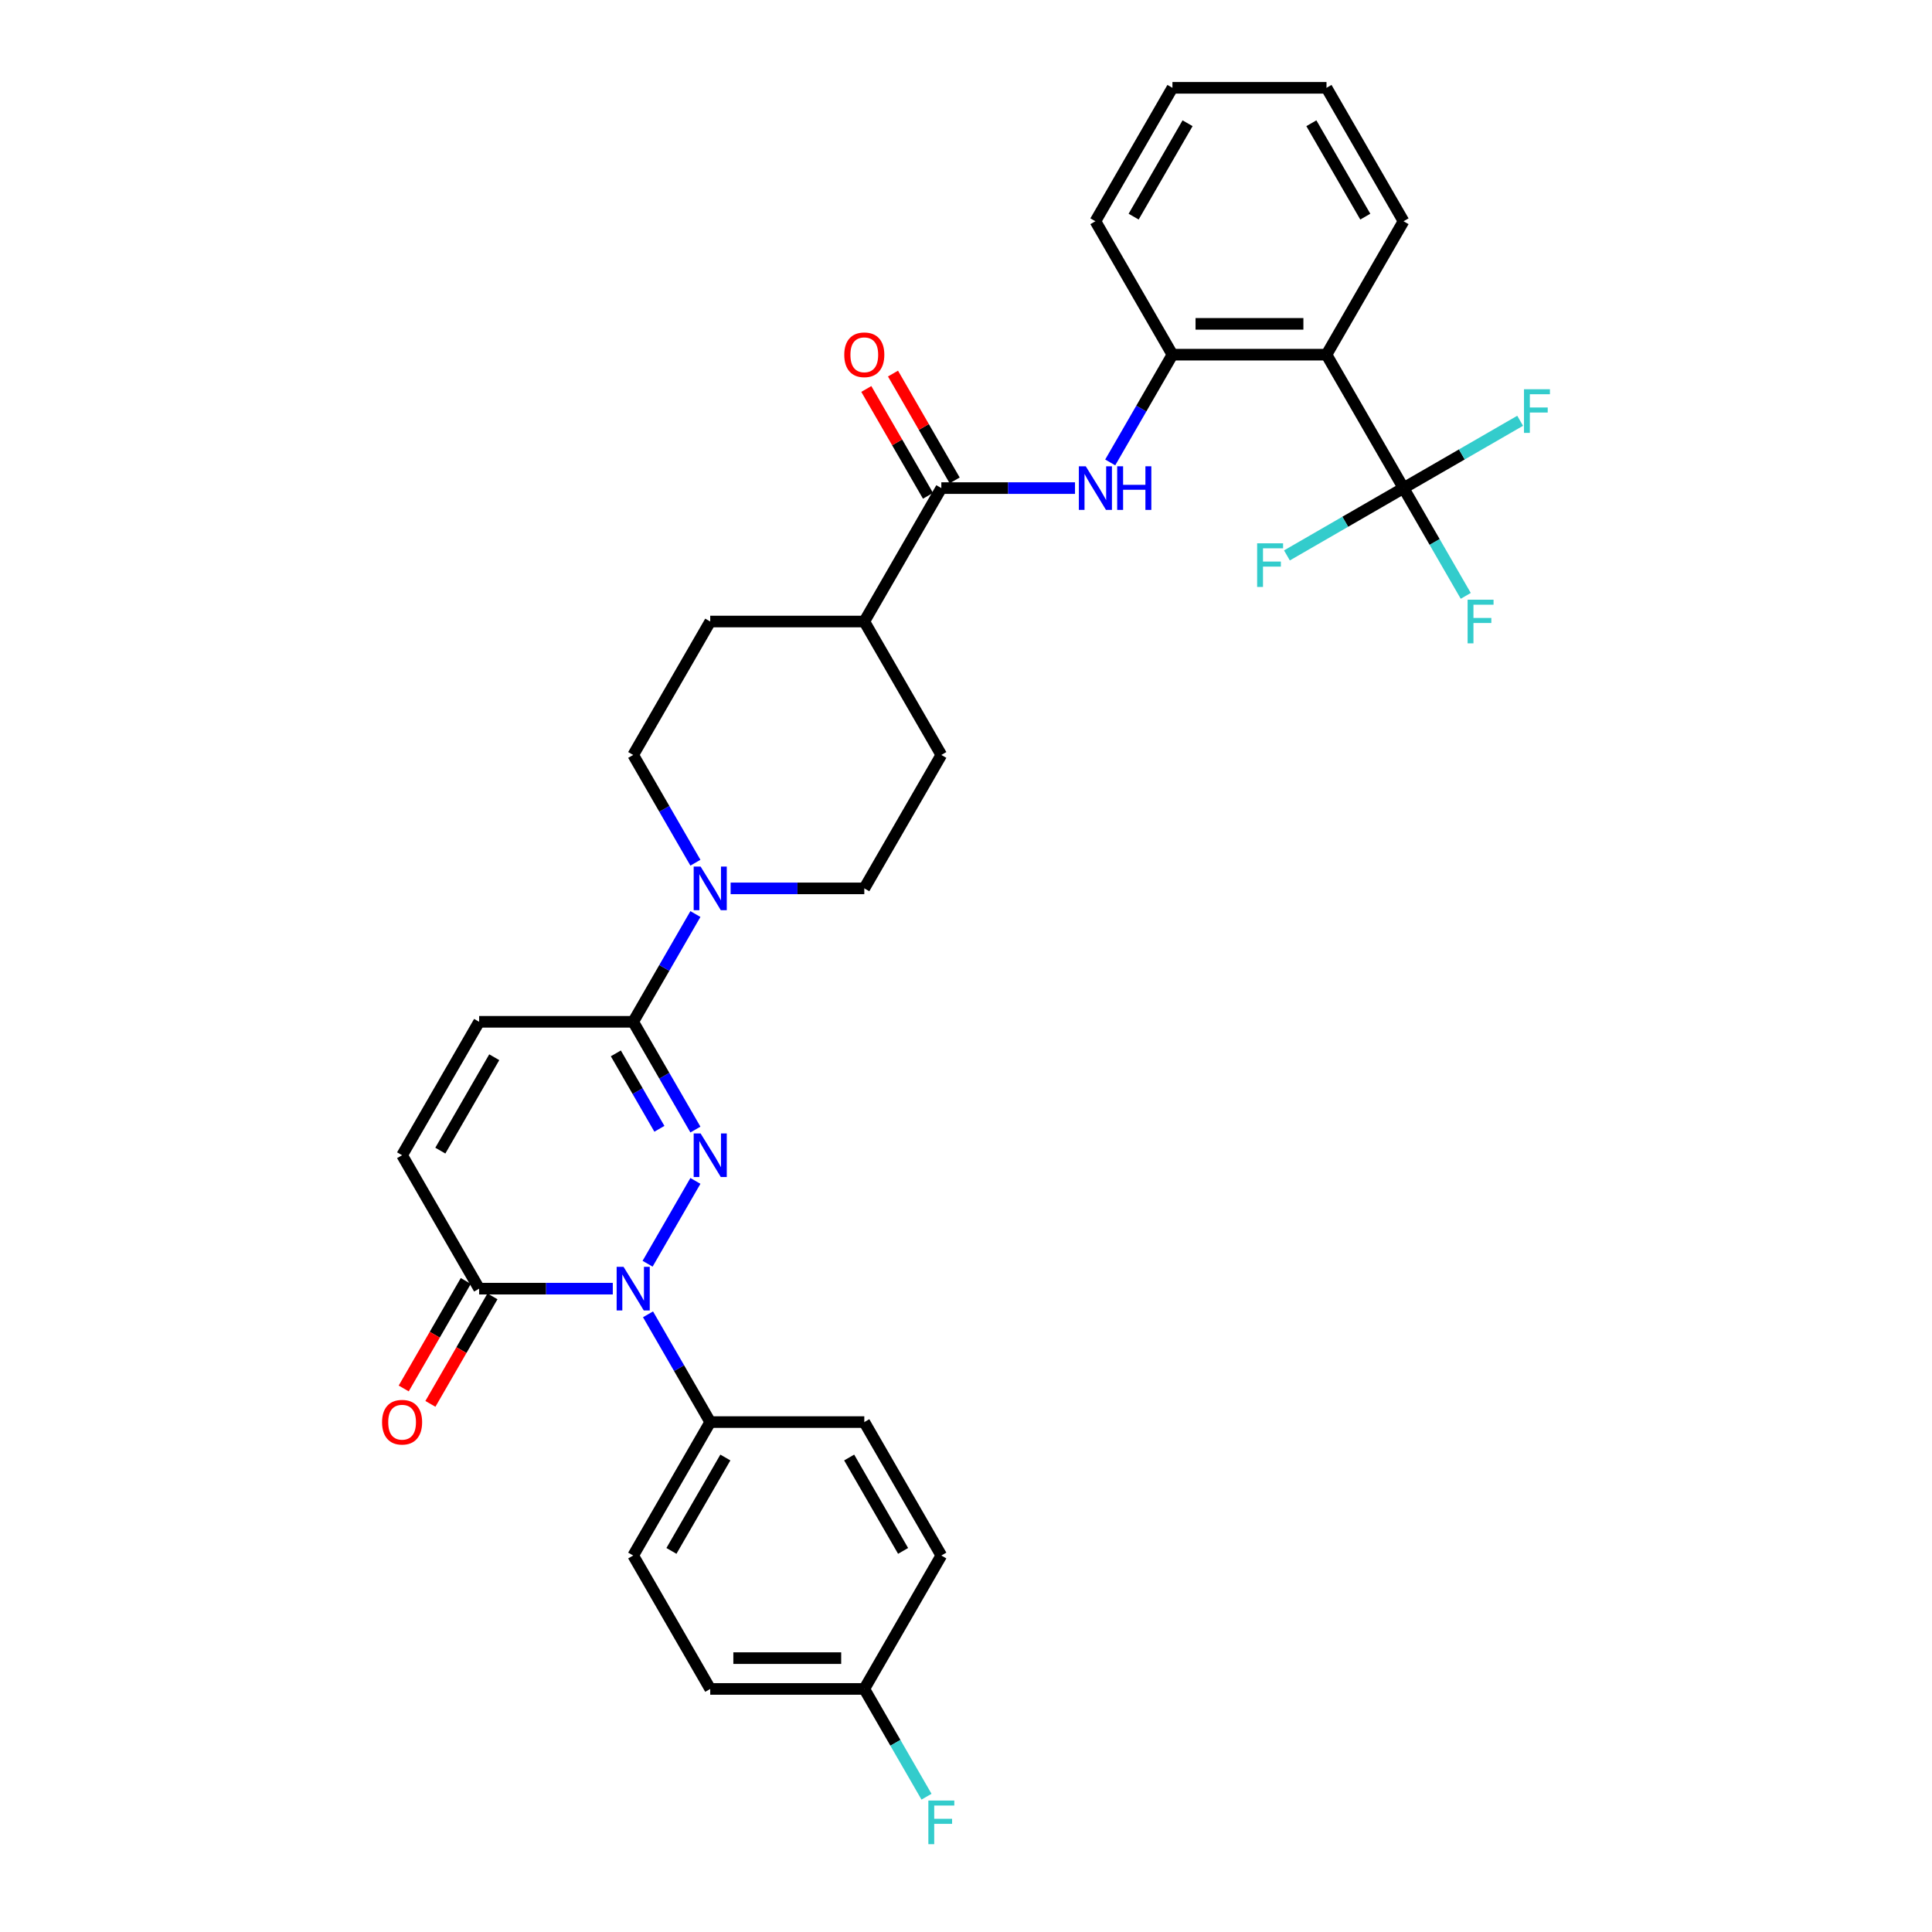 <?xml version='1.0' encoding='iso-8859-1'?>
<svg version='1.1' baseProfile='full'
              xmlns='http://www.w3.org/2000/svg'
                      xmlns:rdkit='http://www.rdkit.org/xml'
                      xmlns:xlink='http://www.w3.org/1999/xlink'
                  xml:space='preserve'
width='1000px' height='1000px' viewBox='0 0 1000 1000'>
<!-- END OF HEADER -->
<rect style='opacity:1.0;fill:#FFFFFF;stroke:none' width='1000' height='1000' x='0' y='0'> </rect>
<path class='bond-0' d='M 359.943,611.232 L 335.19,654.106' style='fill:none;fill-rule:evenodd;stroke:#0000FF;stroke-width:6px;stroke-linecap:butt;stroke-linejoin:miter;stroke-opacity:1' />
<path class='bond-1' d='M 359.943,584.661 L 343.842,556.773' style='fill:none;fill-rule:evenodd;stroke:#0000FF;stroke-width:6px;stroke-linecap:butt;stroke-linejoin:miter;stroke-opacity:1' />
<path class='bond-1' d='M 343.842,556.773 L 327.741,528.885' style='fill:none;fill-rule:evenodd;stroke:#000000;stroke-width:6px;stroke-linecap:butt;stroke-linejoin:miter;stroke-opacity:1' />
<path class='bond-1' d='M 341.301,584.269 L 330.03,564.747' style='fill:none;fill-rule:evenodd;stroke:#0000FF;stroke-width:6px;stroke-linecap:butt;stroke-linejoin:miter;stroke-opacity:1' />
<path class='bond-1' d='M 330.03,564.747 L 318.759,545.226' style='fill:none;fill-rule:evenodd;stroke:#000000;stroke-width:6px;stroke-linecap:butt;stroke-linejoin:miter;stroke-opacity:1' />
<path class='bond-4' d='M 317.183,667.008 L 282.589,667.008' style='fill:none;fill-rule:evenodd;stroke:#0000FF;stroke-width:6px;stroke-linecap:butt;stroke-linejoin:miter;stroke-opacity:1' />
<path class='bond-4' d='M 282.589,667.008 L 247.996,667.008' style='fill:none;fill-rule:evenodd;stroke:#000000;stroke-width:6px;stroke-linecap:butt;stroke-linejoin:miter;stroke-opacity:1' />
<path class='bond-11' d='M 335.412,680.293 L 351.513,708.181' style='fill:none;fill-rule:evenodd;stroke:#0000FF;stroke-width:6px;stroke-linecap:butt;stroke-linejoin:miter;stroke-opacity:1' />
<path class='bond-11' d='M 351.513,708.181 L 367.614,736.069' style='fill:none;fill-rule:evenodd;stroke:#000000;stroke-width:6px;stroke-linecap:butt;stroke-linejoin:miter;stroke-opacity:1' />
<path class='bond-5' d='M 327.741,528.885 L 343.842,500.997' style='fill:none;fill-rule:evenodd;stroke:#000000;stroke-width:6px;stroke-linecap:butt;stroke-linejoin:miter;stroke-opacity:1' />
<path class='bond-5' d='M 343.842,500.997 L 359.943,473.109' style='fill:none;fill-rule:evenodd;stroke:#0000FF;stroke-width:6px;stroke-linecap:butt;stroke-linejoin:miter;stroke-opacity:1' />
<path class='bond-9' d='M 327.741,528.885 L 247.996,528.885' style='fill:none;fill-rule:evenodd;stroke:#000000;stroke-width:6px;stroke-linecap:butt;stroke-linejoin:miter;stroke-opacity:1' />
<path class='bond-2' d='M 726.468,252.639 L 686.595,183.577' style='fill:none;fill-rule:evenodd;stroke:#000000;stroke-width:6px;stroke-linecap:butt;stroke-linejoin:miter;stroke-opacity:1' />
<path class='bond-17' d='M 726.468,252.639 L 742.569,280.527' style='fill:none;fill-rule:evenodd;stroke:#000000;stroke-width:6px;stroke-linecap:butt;stroke-linejoin:miter;stroke-opacity:1' />
<path class='bond-17' d='M 742.569,280.527 L 758.67,308.415' style='fill:none;fill-rule:evenodd;stroke:#33CCCC;stroke-width:6px;stroke-linecap:butt;stroke-linejoin:miter;stroke-opacity:1' />
<path class='bond-18' d='M 726.468,252.639 L 756.644,235.216' style='fill:none;fill-rule:evenodd;stroke:#000000;stroke-width:6px;stroke-linecap:butt;stroke-linejoin:miter;stroke-opacity:1' />
<path class='bond-18' d='M 756.644,235.216 L 786.821,217.794' style='fill:none;fill-rule:evenodd;stroke:#33CCCC;stroke-width:6px;stroke-linecap:butt;stroke-linejoin:miter;stroke-opacity:1' />
<path class='bond-19' d='M 726.468,252.639 L 696.291,270.061' style='fill:none;fill-rule:evenodd;stroke:#000000;stroke-width:6px;stroke-linecap:butt;stroke-linejoin:miter;stroke-opacity:1' />
<path class='bond-19' d='M 696.291,270.061 L 666.114,287.484' style='fill:none;fill-rule:evenodd;stroke:#33CCCC;stroke-width:6px;stroke-linecap:butt;stroke-linejoin:miter;stroke-opacity:1' />
<path class='bond-3' d='M 686.595,183.577 L 606.85,183.577' style='fill:none;fill-rule:evenodd;stroke:#000000;stroke-width:6px;stroke-linecap:butt;stroke-linejoin:miter;stroke-opacity:1' />
<path class='bond-3' d='M 674.633,167.628 L 618.812,167.628' style='fill:none;fill-rule:evenodd;stroke:#000000;stroke-width:6px;stroke-linecap:butt;stroke-linejoin:miter;stroke-opacity:1' />
<path class='bond-28' d='M 686.595,183.577 L 726.468,114.516' style='fill:none;fill-rule:evenodd;stroke:#000000;stroke-width:6px;stroke-linecap:butt;stroke-linejoin:miter;stroke-opacity:1' />
<path class='bond-16' d='M 241.09,663.02 L 225.025,690.845' style='fill:none;fill-rule:evenodd;stroke:#000000;stroke-width:6px;stroke-linecap:butt;stroke-linejoin:miter;stroke-opacity:1' />
<path class='bond-16' d='M 225.025,690.845 L 208.961,718.669' style='fill:none;fill-rule:evenodd;stroke:#FF0000;stroke-width:6px;stroke-linecap:butt;stroke-linejoin:miter;stroke-opacity:1' />
<path class='bond-16' d='M 254.902,670.995 L 238.838,698.819' style='fill:none;fill-rule:evenodd;stroke:#000000;stroke-width:6px;stroke-linecap:butt;stroke-linejoin:miter;stroke-opacity:1' />
<path class='bond-16' d='M 238.838,698.819 L 222.773,726.643' style='fill:none;fill-rule:evenodd;stroke:#FF0000;stroke-width:6px;stroke-linecap:butt;stroke-linejoin:miter;stroke-opacity:1' />
<path class='bond-32' d='M 247.996,667.008 L 208.123,597.946' style='fill:none;fill-rule:evenodd;stroke:#000000;stroke-width:6px;stroke-linecap:butt;stroke-linejoin:miter;stroke-opacity:1' />
<path class='bond-13' d='M 378.172,459.823 L 412.766,459.823' style='fill:none;fill-rule:evenodd;stroke:#0000FF;stroke-width:6px;stroke-linecap:butt;stroke-linejoin:miter;stroke-opacity:1' />
<path class='bond-13' d='M 412.766,459.823 L 447.359,459.823' style='fill:none;fill-rule:evenodd;stroke:#000000;stroke-width:6px;stroke-linecap:butt;stroke-linejoin:miter;stroke-opacity:1' />
<path class='bond-14' d='M 359.943,446.538 L 343.842,418.65' style='fill:none;fill-rule:evenodd;stroke:#0000FF;stroke-width:6px;stroke-linecap:butt;stroke-linejoin:miter;stroke-opacity:1' />
<path class='bond-14' d='M 343.842,418.65 L 327.741,390.762' style='fill:none;fill-rule:evenodd;stroke:#000000;stroke-width:6px;stroke-linecap:butt;stroke-linejoin:miter;stroke-opacity:1' />
<path class='bond-6' d='M 487.232,252.639 L 447.359,321.7' style='fill:none;fill-rule:evenodd;stroke:#000000;stroke-width:6px;stroke-linecap:butt;stroke-linejoin:miter;stroke-opacity:1' />
<path class='bond-7' d='M 487.232,252.639 L 521.825,252.639' style='fill:none;fill-rule:evenodd;stroke:#000000;stroke-width:6px;stroke-linecap:butt;stroke-linejoin:miter;stroke-opacity:1' />
<path class='bond-7' d='M 521.825,252.639 L 556.419,252.639' style='fill:none;fill-rule:evenodd;stroke:#0000FF;stroke-width:6px;stroke-linecap:butt;stroke-linejoin:miter;stroke-opacity:1' />
<path class='bond-15' d='M 494.138,248.652 L 478.175,221.003' style='fill:none;fill-rule:evenodd;stroke:#000000;stroke-width:6px;stroke-linecap:butt;stroke-linejoin:miter;stroke-opacity:1' />
<path class='bond-15' d='M 478.175,221.003 L 462.212,193.354' style='fill:none;fill-rule:evenodd;stroke:#FF0000;stroke-width:6px;stroke-linecap:butt;stroke-linejoin:miter;stroke-opacity:1' />
<path class='bond-15' d='M 480.326,256.626 L 464.363,228.977' style='fill:none;fill-rule:evenodd;stroke:#000000;stroke-width:6px;stroke-linecap:butt;stroke-linejoin:miter;stroke-opacity:1' />
<path class='bond-15' d='M 464.363,228.977 L 448.4,201.329' style='fill:none;fill-rule:evenodd;stroke:#FF0000;stroke-width:6px;stroke-linecap:butt;stroke-linejoin:miter;stroke-opacity:1' />
<path class='bond-8' d='M 574.647,239.353 L 590.749,211.465' style='fill:none;fill-rule:evenodd;stroke:#0000FF;stroke-width:6px;stroke-linecap:butt;stroke-linejoin:miter;stroke-opacity:1' />
<path class='bond-8' d='M 590.749,211.465 L 606.85,183.577' style='fill:none;fill-rule:evenodd;stroke:#000000;stroke-width:6px;stroke-linecap:butt;stroke-linejoin:miter;stroke-opacity:1' />
<path class='bond-29' d='M 606.85,183.577 L 566.977,114.516' style='fill:none;fill-rule:evenodd;stroke:#000000;stroke-width:6px;stroke-linecap:butt;stroke-linejoin:miter;stroke-opacity:1' />
<path class='bond-10' d='M 247.996,528.885 L 208.123,597.946' style='fill:none;fill-rule:evenodd;stroke:#000000;stroke-width:6px;stroke-linecap:butt;stroke-linejoin:miter;stroke-opacity:1' />
<path class='bond-10' d='M 255.827,547.219 L 227.916,595.562' style='fill:none;fill-rule:evenodd;stroke:#000000;stroke-width:6px;stroke-linecap:butt;stroke-linejoin:miter;stroke-opacity:1' />
<path class='bond-22' d='M 367.614,736.069 L 327.741,805.131' style='fill:none;fill-rule:evenodd;stroke:#000000;stroke-width:6px;stroke-linecap:butt;stroke-linejoin:miter;stroke-opacity:1' />
<path class='bond-22' d='M 375.445,754.403 L 347.534,802.746' style='fill:none;fill-rule:evenodd;stroke:#000000;stroke-width:6px;stroke-linecap:butt;stroke-linejoin:miter;stroke-opacity:1' />
<path class='bond-23' d='M 367.614,736.069 L 447.359,736.069' style='fill:none;fill-rule:evenodd;stroke:#000000;stroke-width:6px;stroke-linecap:butt;stroke-linejoin:miter;stroke-opacity:1' />
<path class='bond-12' d='M 447.359,321.7 L 367.614,321.7' style='fill:none;fill-rule:evenodd;stroke:#000000;stroke-width:6px;stroke-linecap:butt;stroke-linejoin:miter;stroke-opacity:1' />
<path class='bond-33' d='M 447.359,321.7 L 487.232,390.762' style='fill:none;fill-rule:evenodd;stroke:#000000;stroke-width:6px;stroke-linecap:butt;stroke-linejoin:miter;stroke-opacity:1' />
<path class='bond-20' d='M 447.359,459.823 L 487.232,390.762' style='fill:none;fill-rule:evenodd;stroke:#000000;stroke-width:6px;stroke-linecap:butt;stroke-linejoin:miter;stroke-opacity:1' />
<path class='bond-21' d='M 327.741,390.762 L 367.614,321.7' style='fill:none;fill-rule:evenodd;stroke:#000000;stroke-width:6px;stroke-linecap:butt;stroke-linejoin:miter;stroke-opacity:1' />
<path class='bond-26' d='M 327.741,805.131 L 367.614,874.192' style='fill:none;fill-rule:evenodd;stroke:#000000;stroke-width:6px;stroke-linecap:butt;stroke-linejoin:miter;stroke-opacity:1' />
<path class='bond-25' d='M 447.359,736.069 L 487.232,805.131' style='fill:none;fill-rule:evenodd;stroke:#000000;stroke-width:6px;stroke-linecap:butt;stroke-linejoin:miter;stroke-opacity:1' />
<path class='bond-25' d='M 439.528,754.403 L 467.439,802.746' style='fill:none;fill-rule:evenodd;stroke:#000000;stroke-width:6px;stroke-linecap:butt;stroke-linejoin:miter;stroke-opacity:1' />
<path class='bond-24' d='M 447.359,874.192 L 487.232,805.131' style='fill:none;fill-rule:evenodd;stroke:#000000;stroke-width:6px;stroke-linecap:butt;stroke-linejoin:miter;stroke-opacity:1' />
<path class='bond-27' d='M 447.359,874.192 L 463.46,902.08' style='fill:none;fill-rule:evenodd;stroke:#000000;stroke-width:6px;stroke-linecap:butt;stroke-linejoin:miter;stroke-opacity:1' />
<path class='bond-27' d='M 463.46,902.08 L 479.561,929.968' style='fill:none;fill-rule:evenodd;stroke:#33CCCC;stroke-width:6px;stroke-linecap:butt;stroke-linejoin:miter;stroke-opacity:1' />
<path class='bond-34' d='M 447.359,874.192 L 367.614,874.192' style='fill:none;fill-rule:evenodd;stroke:#000000;stroke-width:6px;stroke-linecap:butt;stroke-linejoin:miter;stroke-opacity:1' />
<path class='bond-34' d='M 435.397,858.243 L 379.576,858.243' style='fill:none;fill-rule:evenodd;stroke:#000000;stroke-width:6px;stroke-linecap:butt;stroke-linejoin:miter;stroke-opacity:1' />
<path class='bond-35' d='M 726.468,114.516 L 686.595,45.455' style='fill:none;fill-rule:evenodd;stroke:#000000;stroke-width:6px;stroke-linecap:butt;stroke-linejoin:miter;stroke-opacity:1' />
<path class='bond-35' d='M 706.674,112.131 L 678.764,63.788' style='fill:none;fill-rule:evenodd;stroke:#000000;stroke-width:6px;stroke-linecap:butt;stroke-linejoin:miter;stroke-opacity:1' />
<path class='bond-31' d='M 566.977,114.516 L 606.85,45.455' style='fill:none;fill-rule:evenodd;stroke:#000000;stroke-width:6px;stroke-linecap:butt;stroke-linejoin:miter;stroke-opacity:1' />
<path class='bond-31' d='M 586.77,112.131 L 614.681,63.788' style='fill:none;fill-rule:evenodd;stroke:#000000;stroke-width:6px;stroke-linecap:butt;stroke-linejoin:miter;stroke-opacity:1' />
<path class='bond-30' d='M 686.595,45.455 L 606.85,45.455' style='fill:none;fill-rule:evenodd;stroke:#000000;stroke-width:6px;stroke-linecap:butt;stroke-linejoin:miter;stroke-opacity:1' />
<path  class='atom-0' d='M 362.622 586.654
L 370.022 598.616
Q 370.756 599.796, 371.936 601.933
Q 373.116 604.071, 373.18 604.198
L 373.18 586.654
L 376.178 586.654
L 376.178 609.238
L 373.084 609.238
L 365.142 596.16
Q 364.217 594.629, 363.228 592.874
Q 362.271 591.12, 361.984 590.578
L 361.984 609.238
L 359.049 609.238
L 359.049 586.654
L 362.622 586.654
' fill='#0000FF'/>
<path  class='atom-1' d='M 322.749 655.716
L 330.149 667.678
Q 330.883 668.858, 332.063 670.995
Q 333.244 673.132, 333.307 673.26
L 333.307 655.716
L 336.306 655.716
L 336.306 678.3
L 333.212 678.3
L 325.269 665.221
Q 324.344 663.69, 323.355 661.936
Q 322.398 660.181, 322.111 659.639
L 322.111 678.3
L 319.177 678.3
L 319.177 655.716
L 322.749 655.716
' fill='#0000FF'/>
<path  class='atom-6' d='M 362.622 448.531
L 370.022 460.493
Q 370.756 461.673, 371.936 463.811
Q 373.116 465.948, 373.18 466.075
L 373.18 448.531
L 376.178 448.531
L 376.178 471.115
L 373.084 471.115
L 365.142 458.037
Q 364.217 456.506, 363.228 454.751
Q 362.271 452.997, 361.984 452.455
L 361.984 471.115
L 359.049 471.115
L 359.049 448.531
L 362.622 448.531
' fill='#0000FF'/>
<path  class='atom-8' d='M 561.985 241.347
L 569.385 253.309
Q 570.119 254.489, 571.299 256.626
Q 572.479 258.763, 572.543 258.891
L 572.543 241.347
L 575.542 241.347
L 575.542 263.931
L 572.448 263.931
L 564.505 250.853
Q 563.58 249.322, 562.591 247.567
Q 561.634 245.813, 561.347 245.27
L 561.347 263.931
L 558.412 263.931
L 558.412 241.347
L 561.985 241.347
' fill='#0000FF'/>
<path  class='atom-8' d='M 578.253 241.347
L 581.315 241.347
L 581.315 250.948
L 592.862 250.948
L 592.862 241.347
L 595.925 241.347
L 595.925 263.931
L 592.862 263.931
L 592.862 253.5
L 581.315 253.5
L 581.315 263.931
L 578.253 263.931
L 578.253 241.347
' fill='#0000FF'/>
<path  class='atom-16' d='M 436.992 183.641
Q 436.992 178.219, 439.672 175.188
Q 442.351 172.158, 447.359 172.158
Q 452.367 172.158, 455.047 175.188
Q 457.726 178.219, 457.726 183.641
Q 457.726 189.128, 455.015 192.254
Q 452.303 195.348, 447.359 195.348
Q 442.383 195.348, 439.672 192.254
Q 436.992 189.16, 436.992 183.641
M 447.359 192.796
Q 450.804 192.796, 452.654 190.499
Q 454.536 188.171, 454.536 183.641
Q 454.536 179.207, 452.654 176.975
Q 450.804 174.71, 447.359 174.71
Q 443.914 174.71, 442.032 176.943
Q 440.182 179.176, 440.182 183.641
Q 440.182 188.203, 442.032 190.499
Q 443.914 192.796, 447.359 192.796
' fill='#FF0000'/>
<path  class='atom-17' d='M 197.756 736.133
Q 197.756 730.71, 200.436 727.68
Q 203.115 724.65, 208.123 724.65
Q 213.131 724.65, 215.811 727.68
Q 218.49 730.71, 218.49 736.133
Q 218.49 741.619, 215.779 744.745
Q 213.067 747.84, 208.123 747.84
Q 203.147 747.84, 200.436 744.745
Q 197.756 741.651, 197.756 736.133
M 208.123 745.288
Q 211.568 745.288, 213.418 742.991
Q 215.3 740.662, 215.3 736.133
Q 215.3 731.699, 213.418 729.466
Q 211.568 727.201, 208.123 727.201
Q 204.678 727.201, 202.796 729.434
Q 200.946 731.667, 200.946 736.133
Q 200.946 740.694, 202.796 742.991
Q 204.678 745.288, 208.123 745.288
' fill='#FF0000'/>
<path  class='atom-18' d='M 759.626 310.408
L 773.055 310.408
L 773.055 312.992
L 762.656 312.992
L 762.656 319.85
L 771.907 319.85
L 771.907 322.466
L 762.656 322.466
L 762.656 332.992
L 759.626 332.992
L 759.626 310.408
' fill='#33CCCC'/>
<path  class='atom-19' d='M 788.815 201.474
L 802.244 201.474
L 802.244 204.058
L 791.845 204.058
L 791.845 210.916
L 801.095 210.916
L 801.095 213.532
L 791.845 213.532
L 791.845 224.058
L 788.815 224.058
L 788.815 201.474
' fill='#33CCCC'/>
<path  class='atom-20' d='M 650.692 281.22
L 664.121 281.22
L 664.121 283.803
L 653.722 283.803
L 653.722 290.661
L 662.972 290.661
L 662.972 293.277
L 653.722 293.277
L 653.722 303.804
L 650.692 303.804
L 650.692 281.22
' fill='#33CCCC'/>
<path  class='atom-28' d='M 480.517 931.962
L 493.946 931.962
L 493.946 934.545
L 483.548 934.545
L 483.548 941.403
L 492.798 941.403
L 492.798 944.019
L 483.548 944.019
L 483.548 954.545
L 480.517 954.545
L 480.517 931.962
' fill='#33CCCC'/>
</svg>
